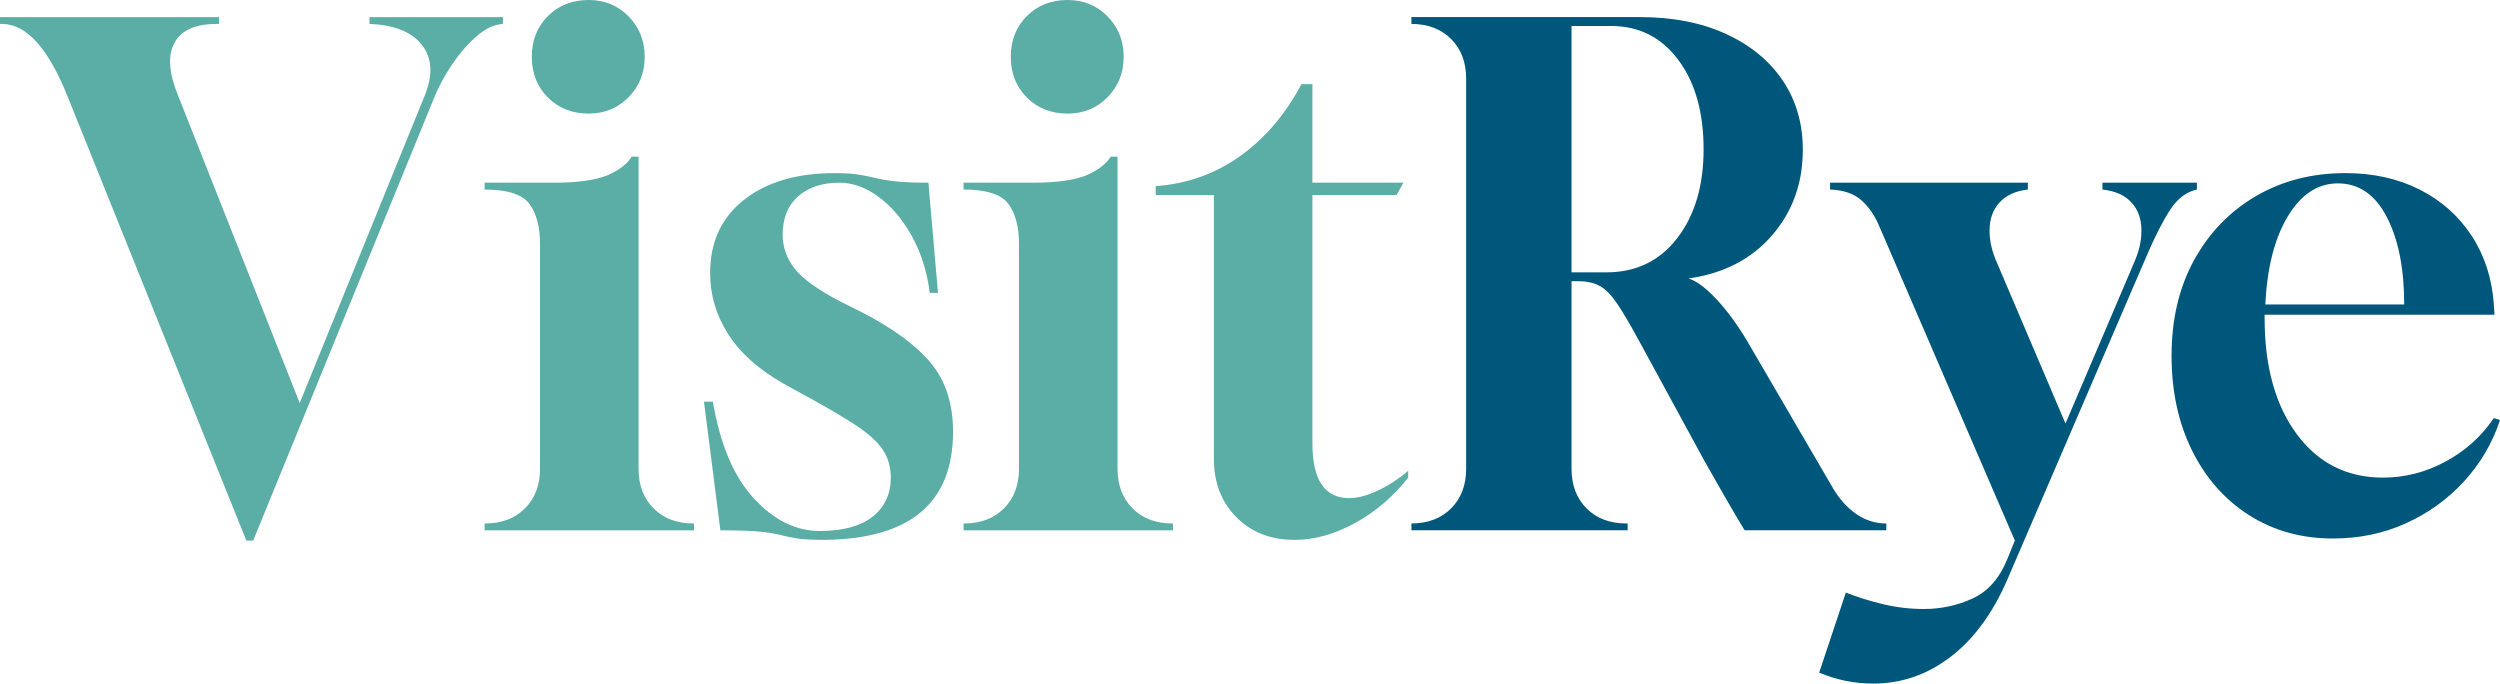<?xml version="1.0" encoding="UTF-8"?>
<svg id="Layer_1" xmlns="http://www.w3.org/2000/svg" version="1.1" viewBox="0 0 708.661 193.77">
  <!-- Generator: Adobe Illustrator 29.7.0, SVG Export Plug-In . SVG Version: 2.1.1 Build 138)  -->
  <defs>
    <style>
      .st0 {
        fill: #00577c;
      }

      .st1 {
        fill: #5baea5;
      }
    </style>
  </defs>
  <path class="st0" d="M648.532,61.293c3.749-6.207,8.468-9.31,14.159-9.31,5.947,0,10.571,3.17,13.868,9.504,3.297,6.337,4.946,14.614,4.946,24.827h-39.375c.516-10.474,2.649-18.815,6.401-25.021M681.894,148.383c6.335-2.843,11.832-6.789,16.487-11.832,4.655-5.043,8.08-10.862,10.28-17.457l-1.746-.582c-3.491,5.173-8.05,9.279-13.674,12.317-5.625,3.04-11.541,4.558-17.748,4.558-10.216,0-18.363-4.104-24.439-12.317-6.079-8.21-9.116-19.169-9.116-32.877v-.97h65.172l-.194-2.909c-.518-7.371-2.618-13.868-6.304-19.493-3.685-5.625-8.601-9.989-14.741-13.093-6.143-3.103-13.159-4.655-21.045-4.655-9.44,0-17.878,2.167-25.312,6.498-7.437,4.333-13.287,10.377-17.554,18.136-4.267,7.759-6.401,16.811-6.401,27.155,0,10.086,1.94,19.042,5.819,26.864,3.879,7.825,9.277,13.935,16.196,18.33,6.917,4.395,14.838,6.595,23.761,6.595,7.371,0,14.223-1.424,20.56-4.267M552.908,186.206c6.595-5.043,11.96-12.35,16.1-21.918l39.569-91.939c2.328-5.431,4.524-9.729,6.595-12.899,2.066-3.167,4.588-5.074,7.565-5.722v-1.94h-26.767v1.94c3.618.388,6.367,1.618,8.244,3.685,1.872,2.07,2.811,4.721,2.811,7.953,0,2.846-.648,5.755-1.938,8.728l-19.592,45.97-19.59-45.97c-1.294-2.973-1.94-5.883-1.94-8.728,0-3.231.937-5.883,2.812-7.953,1.873-2.067,4.558-3.297,8.05-3.685v-1.94h-56.056v1.94c3.753.13,6.693,1.133,8.825,3.006,2.134,1.876,3.846,4.364,5.141,7.468l38.405,89.03-2.134,5.237c-2.201,5.431-5.465,9.147-9.796,11.153-4.333,2.004-8.955,3.006-13.868,3.006-3.879,0-7.728-.454-11.54-1.358-3.817-.906-7.338-2.006-10.572-3.297l-7.563,22.694c4.915,2.067,10.022,3.103,15.323,3.103,8.015,0,15.322-2.522,21.917-7.565M445.473,7.371h11.25c7.886,0,14.223,3.2,19.009,9.601,4.783,6.401,7.177,14.838,7.177,25.312,0,10.346-2.491,18.751-7.468,25.215-4.979,6.467-11.671,9.698-20.075,9.698h-9.892V7.371ZM461.378,150.322v-1.94h-.388c-4.655,0-8.407-1.422-11.25-4.267-2.846-2.843-4.267-6.595-4.267-11.25v-53.146h1.94c2.455,0,4.492.454,6.11,1.358,1.616.906,3.231,2.555,4.849,4.946,1.616,2.394,3.588,5.722,5.916,9.989l19.009,34.914c1.679,2.976,3.522,6.207,5.528,9.698,2.004,3.491,3.91,6.725,5.722,9.698h40.151v-1.94c-3.103,0-5.916-.873-8.437-2.619-2.522-1.746-4.688-4.104-6.498-7.08l-24.439-41.896c-2.846-4.783-5.788-8.792-8.825-12.026-3.04-3.231-5.658-5.171-7.856-5.819,9.956-1.422,17.845-5.495,23.664-12.22,5.819-6.723,8.728-14.805,8.728-24.246,0-7.498-1.909-14.062-5.722-19.687-3.815-5.625-9.182-10.02-16.099-13.19-6.919-3.167-15.032-4.752-24.343-4.752h-64.784v1.94c4.655,0,8.404,1.424,11.25,4.267,2.843,2.846,4.267,6.595,4.267,11.25v110.56c0,4.655-1.424,8.407-4.267,11.25-2.846,2.846-6.595,4.267-11.25,4.267v1.94h61.293Z"/>
  <path class="st1" d="M384.045,148.286c5.819-3.167,10.862-7.468,15.129-12.899v-1.94c-2.716,2.328-5.594,4.203-8.631,5.625-3.04,1.424-5.722,2.134-8.05,2.134-6.983,0-10.474-5.171-10.474-15.517V55.28h23.858l1.94-3.491h-25.797v-27.931h-3.103c-4.527,8.534-10.313,15.323-17.36,20.366-7.049,5.043-15.032,7.889-23.955,8.534v2.522h16.487v74.676c0,6.855,2.134,12.414,6.401,16.681,4.267,4.267,9.762,6.401,16.487,6.401,5.559,0,11.25-1.585,17.069-4.752M313.967,27.543c3.036-3.103,4.558-6.917,4.558-11.444s-1.522-8.34-4.558-11.444c-3.04-3.103-6.822-4.655-11.347-4.655-4.655,0-8.505,1.521-11.541,4.558-3.04,3.04-4.558,6.886-4.558,11.541s1.519,8.504,4.558,11.541c3.036,3.04,6.886,4.558,11.541,4.558,4.525,0,8.307-1.552,11.347-4.655M332.49,150.322v-1.94h-.194c-4.655,0-8.408-1.422-11.25-4.267-2.846-2.843-4.267-6.595-4.267-11.25V44.418h-1.94c-1.294,2.07-3.559,3.815-6.789,5.237-3.491,1.424-8.534,2.134-15.129,2.134h-19.784v1.94c6.465,0,10.698,1.358,12.705,4.073,2.004,2.715,3.006,6.531,3.006,11.444v63.62c0,4.655-1.425,8.407-4.267,11.25-2.846,2.846-6.595,4.267-11.25,4.267h-.194v1.94h59.353ZM270.152,122.392c0-7.886-2.07-14.353-6.207-19.396-4.139-5.043-10.734-9.892-19.784-14.547l-5.819-2.909c-6.467-3.361-10.831-6.498-13.093-9.407-2.264-2.909-3.394-6.11-3.394-9.601,0-4.655,1.455-8.274,4.364-10.862,2.909-2.585,6.82-3.879,11.735-3.879,3.749,0,7.435,1.327,11.056,3.976,3.619,2.652,6.756,6.337,9.407,11.056,2.649,4.721,4.364,10.119,5.14,16.196h2.328l-2.715-31.228c-3.879,0-6.983-.128-9.31-.388-2.328-.258-4.267-.582-5.819-.97-1.552-.388-3.17-.71-4.849-.97-1.682-.258-3.879-.388-6.595-.388-10.734,0-19.299,2.522-25.7,7.565-6.401,5.043-9.601,11.962-9.601,20.754,0,6.207,1.713,11.995,5.14,17.36,3.425,5.367,8.695,10.055,15.808,14.062l5.625,3.103c6.207,3.364,11.12,6.24,14.741,8.631,3.619,2.394,6.174,4.721,7.662,6.983,1.486,2.264,2.231,4.882,2.231,7.856,0,4.655-1.715,8.34-5.14,11.056-3.427,2.715-8.437,4.073-15.032,4.073-6.725,0-12.932-3.07-18.621-9.213-5.691-6.141-9.57-15.29-11.638-27.446h-2.522l4.655,36.465c5.043,0,8.792.128,11.25.388,2.455.258,4.428.582,5.916.97,1.486.388,3.07.71,4.752.97,1.68.258,4.201.388,7.565.388,24.309-.26,36.465-10.474,36.465-30.646M178.195,27.543c3.036-3.103,4.558-6.917,4.558-11.444s-1.522-8.34-4.558-11.444c-3.04-3.103-6.822-4.655-11.347-4.655-4.655,0-8.505,1.521-11.541,4.558-3.04,3.04-4.558,6.886-4.558,11.541s1.519,8.504,4.558,11.541c3.036,3.04,6.886,4.558,11.541,4.558,4.525,0,8.307-1.552,11.347-4.655M196.719,150.322v-1.94h-.194c-4.655,0-8.408-1.422-11.25-4.267-2.846-2.843-4.267-6.595-4.267-11.25V44.418h-1.94c-1.294,2.07-3.559,3.815-6.789,5.237-3.491,1.424-8.534,2.134-15.129,2.134h-19.784v1.94c6.465,0,10.698,1.358,12.705,4.073,2.004,2.715,3.006,6.531,3.006,11.444v63.62c0,4.655-1.425,8.407-4.267,11.25-2.846,2.846-6.595,4.267-11.25,4.267h-.194v1.94h59.353ZM71.767,153.232L122.973,27.931c1.292-3.231,3.006-6.432,5.14-9.601,2.134-3.167,4.461-5.85,6.983-8.05,2.522-2.198,5.01-3.361,7.468-3.491v-1.94h-37.823v1.94c6.983.26,11.929,2.231,14.838,5.916s3.2,8.437.873,14.256l-35.495,87.284L50.431,26.961c-2.588-6.335-2.909-11.281-.97-14.838,1.94-3.555,5.883-5.334,11.832-5.334h.776v-1.94H0v1.94h.582c6.983,0,13.253,7.049,18.815,21.142l50.431,125.301h1.94Z"/>
</svg>